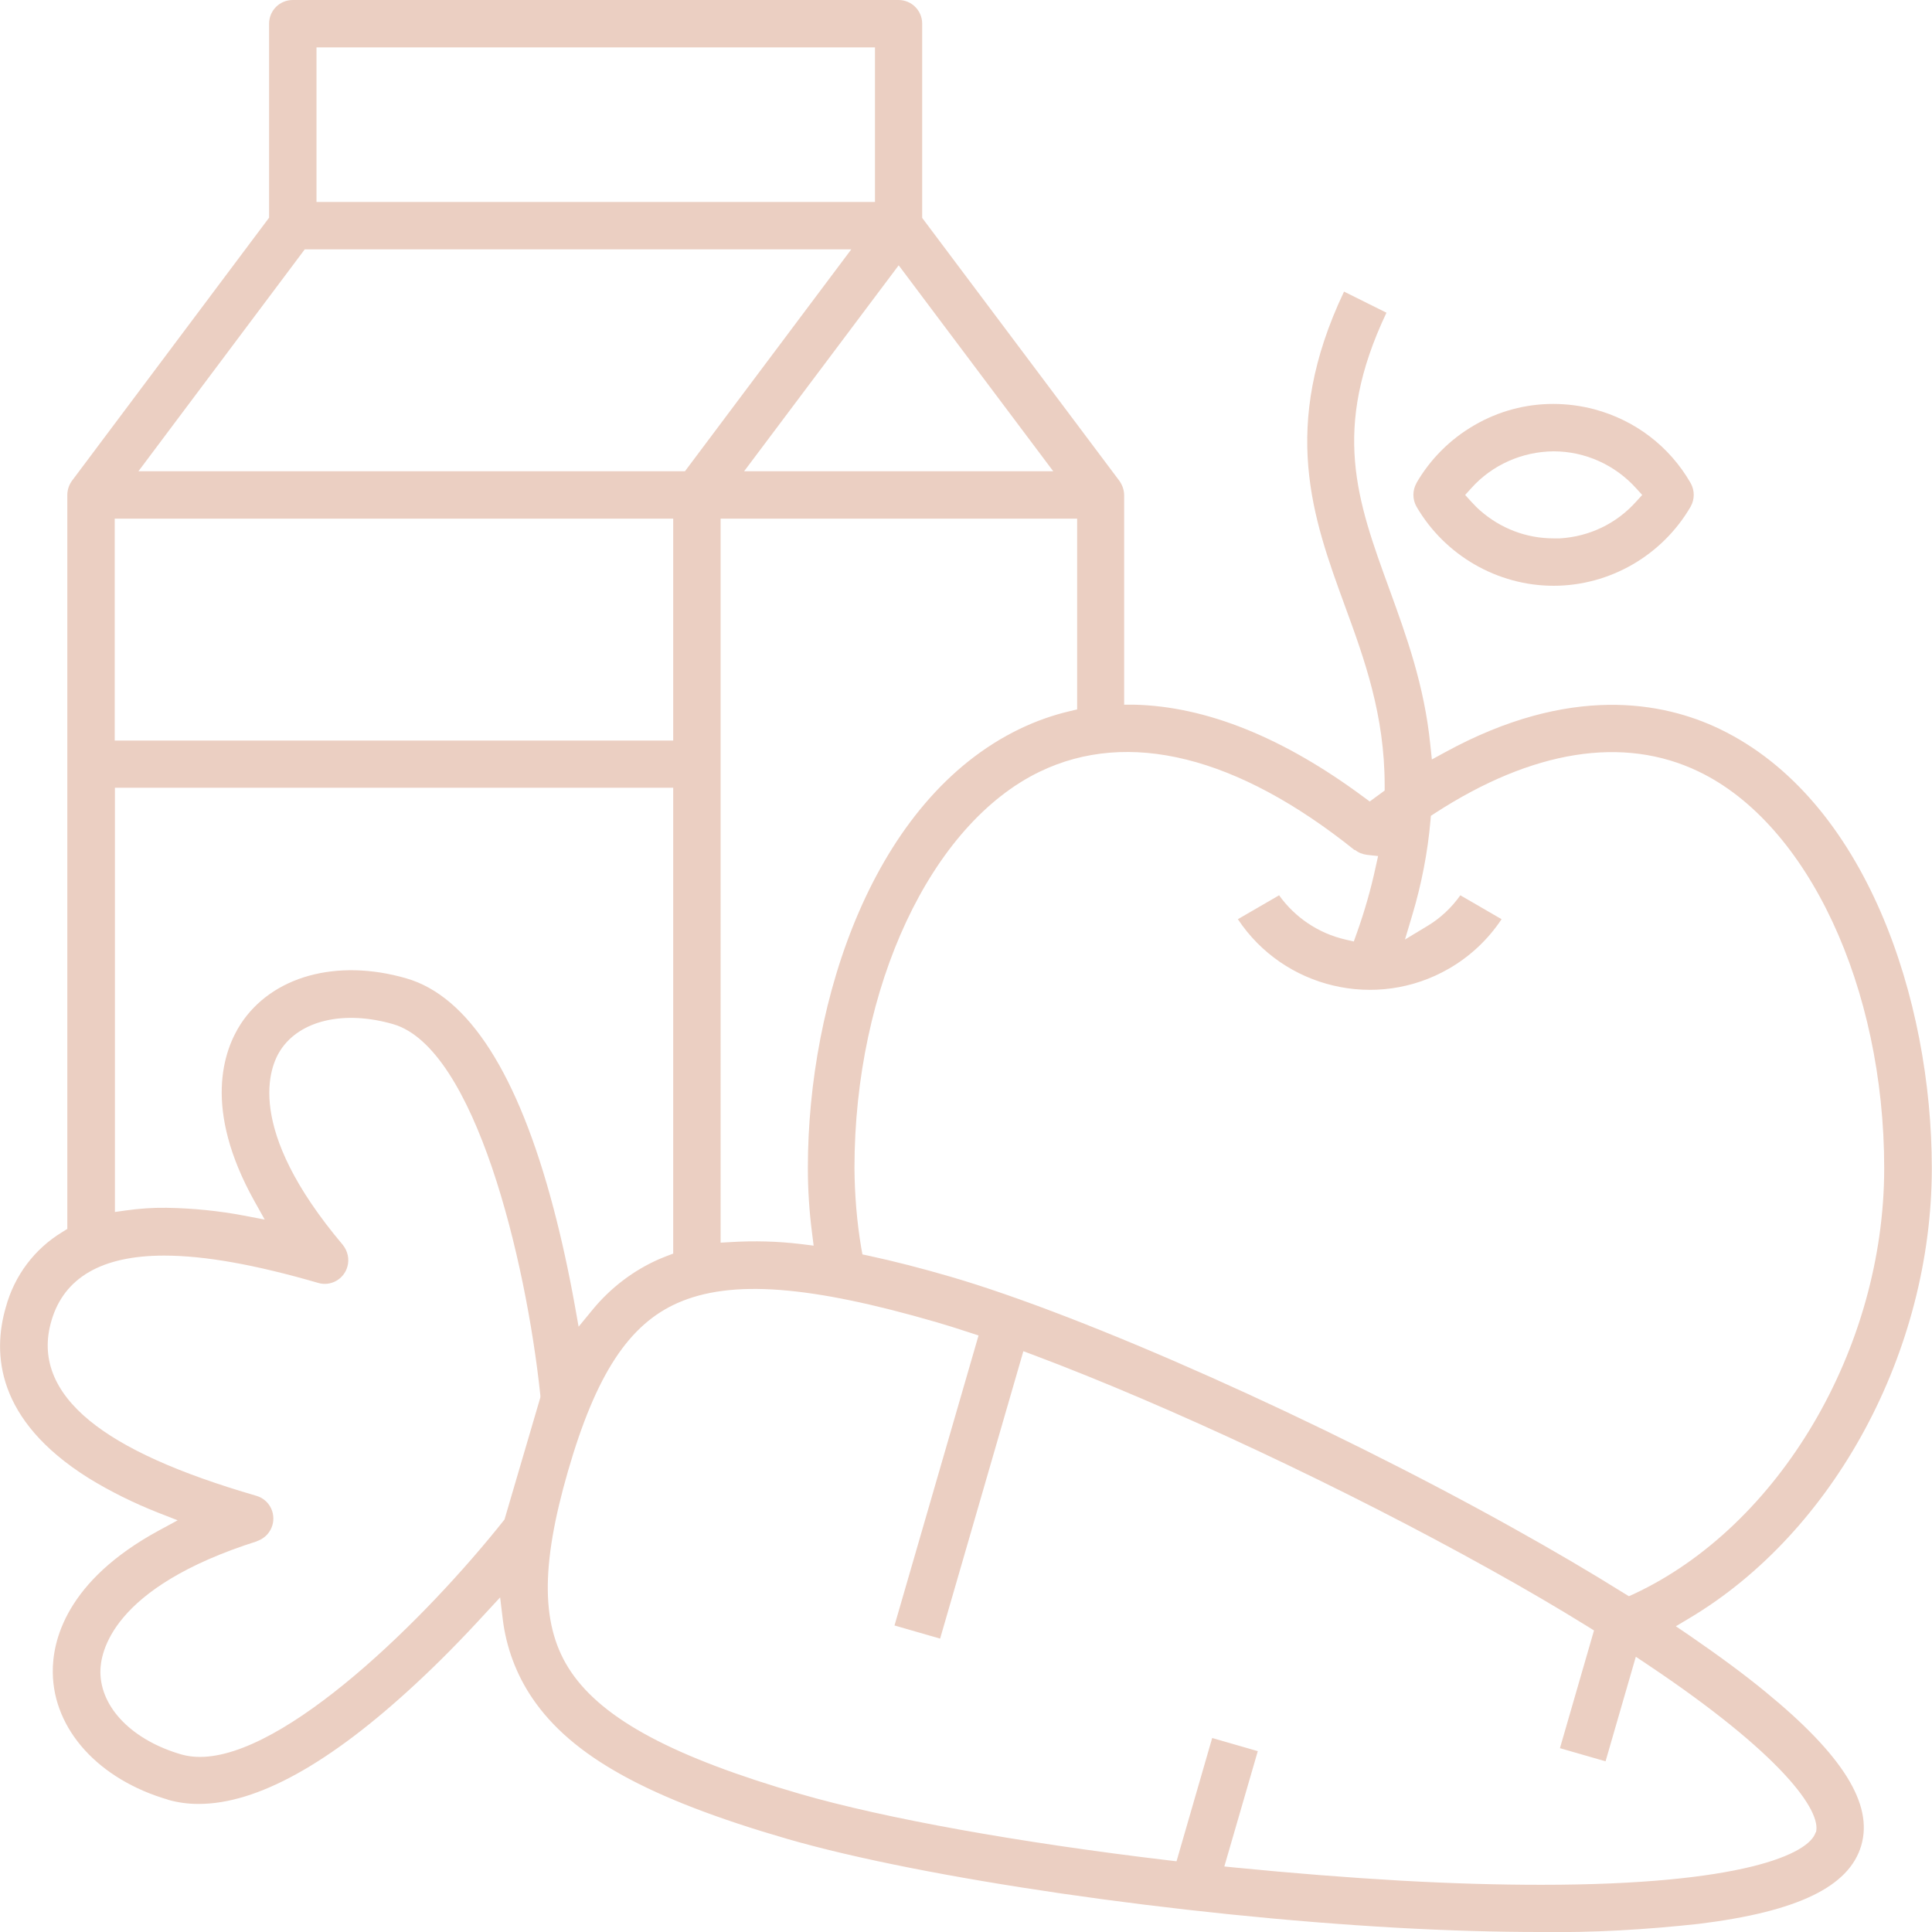 <?xml version="1.0" encoding="UTF-8"?><svg id="Calque_2" xmlns="http://www.w3.org/2000/svg" viewBox="0 0 97 97"><defs><style>.cls-1{fill:#ebcfc2;}</style></defs><g id="Calque_1-2"><g id="_07-healthy"><path class="cls-1" d="m71.12,24.25c-.21.37-.21.82,0,1.19,1.42,2.44,4.06,3.97,6.88,3.97,2.83,0,5.46-1.53,6.88-3.97.21-.37.21-.82,0-1.19-1.06-1.84-2.78-3.15-4.83-3.7-.68-.18-1.38-.27-2.07-.27-1.38,0-2.74.36-3.96,1.07-1.21.7-2.21,1.7-2.91,2.91Zm6.88-1.59h0c1.58,0,3.09.68,4.15,1.86l.3.33-.3.33c-.99,1.11-2.35,1.76-3.83,1.85-.11,0-.21,0-.32,0-1.37,0-2.67-.5-3.7-1.41-.16-.14-.3-.29-.44-.44l-.3-.33.3-.33c1.05-1.18,2.57-1.85,4.15-1.86Z"/><path class="cls-1" d="m8.43,90.36c.49.14,1.01.21,1.52.21h.03c2.92,0,6.57-2.02,10.87-6.01,1.16-1.07,2.34-2.27,3.52-3.56l.74-.8.13,1.08c.17,1.42.68,2.79,1.48,3.97,1.98,2.93,5.81,5.05,12.82,7.08,6.81,1.97,19.7,3.85,30.65,4.46,2.53.14,4.93.21,7.14.21,2.64.04,5.33-.12,7.97-.41,4.96-.61,7.55-1.87,8.15-3.94s-.92-4.52-4.79-7.69c-1.09-.9-2.4-1.86-3.87-2.87l-.65-.44.67-.4c7.29-4.34,12.18-13.43,12.18-22.6,0-8.43-3.29-18.51-10.65-22.05-2.83-1.36-7.52-2.26-13.79,1.17l-.66.36-.08-.75c-.3-2.97-1.19-5.42-2.05-7.79-1.63-4.47-2.93-8.03-.15-13.89l-2.13-1.06c-3.23,6.8-1.57,11.36.04,15.77.99,2.7,2,5.49,2,9.03v.25s-.75.55-.75.55l-.3-.22c-4.03-2.99-7.91-4.56-11.54-4.64h-.49v-10.52c0-.25-.09-.51-.24-.72l-9.9-13.2V1.19c0-.66-.53-1.19-1.19-1.19H14.7c-.66,0-1.19.53-1.19,1.19v9.74L3.62,24.13c-.15.2-.24.46-.24.72v36.85l-.24.15c-1.41.85-2.42,2.2-2.85,3.79-.67,2.31-.49,5.65,4.14,8.56,1.1.68,2.28,1.26,3.49,1.74l1,.39-.94.51c-4.68,2.54-5.35,5.56-5.33,7.13.03,2.87,2.31,5.38,5.8,6.39Zm82.73,1.63h0c-.32,1.09-3.69,2.64-13.78,2.64-2.07,0-4.41-.06-7.07-.21-2.62-.15-5.4-.37-8.24-.65l-.6-.06,1.68-5.79-2.29-.66-1.79,6.19-.42-.05c-7.49-.89-14.22-2.1-18.47-3.33-6.34-1.84-9.88-3.73-11.51-6.13-1.51-2.23-1.55-5.25-.15-10.09,1.4-4.84,3.05-7.36,5.52-8.44,2.68-1.17,6.6-.88,13,.98.51.15,1.06.32,1.63.51l.46.15-4.22,14.56,2.29.66,4.18-14.43.51.19c6.84,2.57,15.63,6.7,22.95,10.78,1.73.96,3.37,1.92,4.87,2.85l.32.2-1.71,5.91,2.29.66,1.52-5.25.57.38c6.75,4.51,8.78,7.37,8.47,8.45Zm-23.13-49.32c.17.14.38.22.61.25l.55.06-.12.54c-.24,1.12-.56,2.24-.95,3.33l-.15.42-.43-.1c-1.34-.31-2.53-1.11-3.32-2.22l-2.07,1.2c2.3,3.47,6.95,4.59,10.6,2.48,1.06-.61,1.97-1.47,2.64-2.48l-2.07-1.2c-.44.62-1.01,1.16-1.67,1.55l-1.11.67.37-1.24c.46-1.54.77-3.13.91-4.73l.02-.24.2-.13c4.9-3.18,9.48-3.91,13.25-2.09,5.48,2.63,9.31,10.82,9.31,19.91s-5.29,17.98-12.57,21.38l-.25.11-.23-.14c-1.71-1.07-3.59-2.17-5.58-3.28-9.57-5.34-21.47-10.65-28.28-12.63-1.44-.42-2.81-.77-4.06-1.04l-.33-.07-.06-.33c-.22-1.31-.33-2.66-.34-4,0-9.09,3.83-17.27,9.31-19.91,4.45-2.14,9.91-.78,15.8,3.94Zm-13.96-7.05l-.38.09c-.85.2-1.69.5-2.48.88-7.36,3.54-10.65,13.62-10.65,22.05,0,1.08.07,2.18.21,3.26l.08.64-.64-.08c-1.16-.14-2.34-.17-3.5-.1l-.53.03V26.04h17.9v9.58Zm-1.19-11.96h-15.52l7.76-10.34,7.76,10.34ZM15.89,2.38h28.04v7.76H15.89V2.38Zm-.59,10.14h27.44l-8.35,11.14H6.95l8.35-11.14Zm-9.54,13.52h28.04v11.14H5.76v-11.14Zm28.04,13.52v23.38l-.32.12c-.12.05-.25.1-.37.15-1.31.57-2.47,1.46-3.37,2.56l-.69.84-.19-1.07c-.31-1.72-.67-3.36-1.07-4.88-1.78-6.75-4.27-10.64-7.39-11.54-3.49-1.01-6.75-.11-8.32,2.3-.85,1.32-1.9,4.23.69,8.88l.52.93-1.05-.2c-1.27-.24-2.58-.37-3.88-.39-.7-.01-1.37.04-2.02.13l-.57.08v-21.3s28.03,0,28.03,0Zm-20.91,37.82c.3-.1.55-.3.7-.59s.17-.6.08-.91c-.12-.38-.42-.67-.8-.78-3.92-1.14-6.66-2.37-8.38-3.78-1.8-1.48-2.45-3.16-1.91-5,.63-2.18,2.54-3.28,5.66-3.28,2.03,0,4.56.45,7.73,1.37.63.19,1.29-.18,1.47-.81.11-.38.02-.79-.23-1.1-4.97-5.89-3.66-8.96-3.13-9.77.98-1.51,3.2-2.02,5.66-1.31,4.1,1.19,6.67,11.8,7.39,18.64v.1s-1.8,6.13-1.8,6.13c-3.97,5.01-11.02,11.92-15.29,11.92-.33,0-.63-.04-.92-.12l.14-.48h0l-.14.48c-2.46-.71-4.06-2.33-4.08-4.13-.01-.96.52-4.25,7.87-6.58Z"/></g></g></svg>